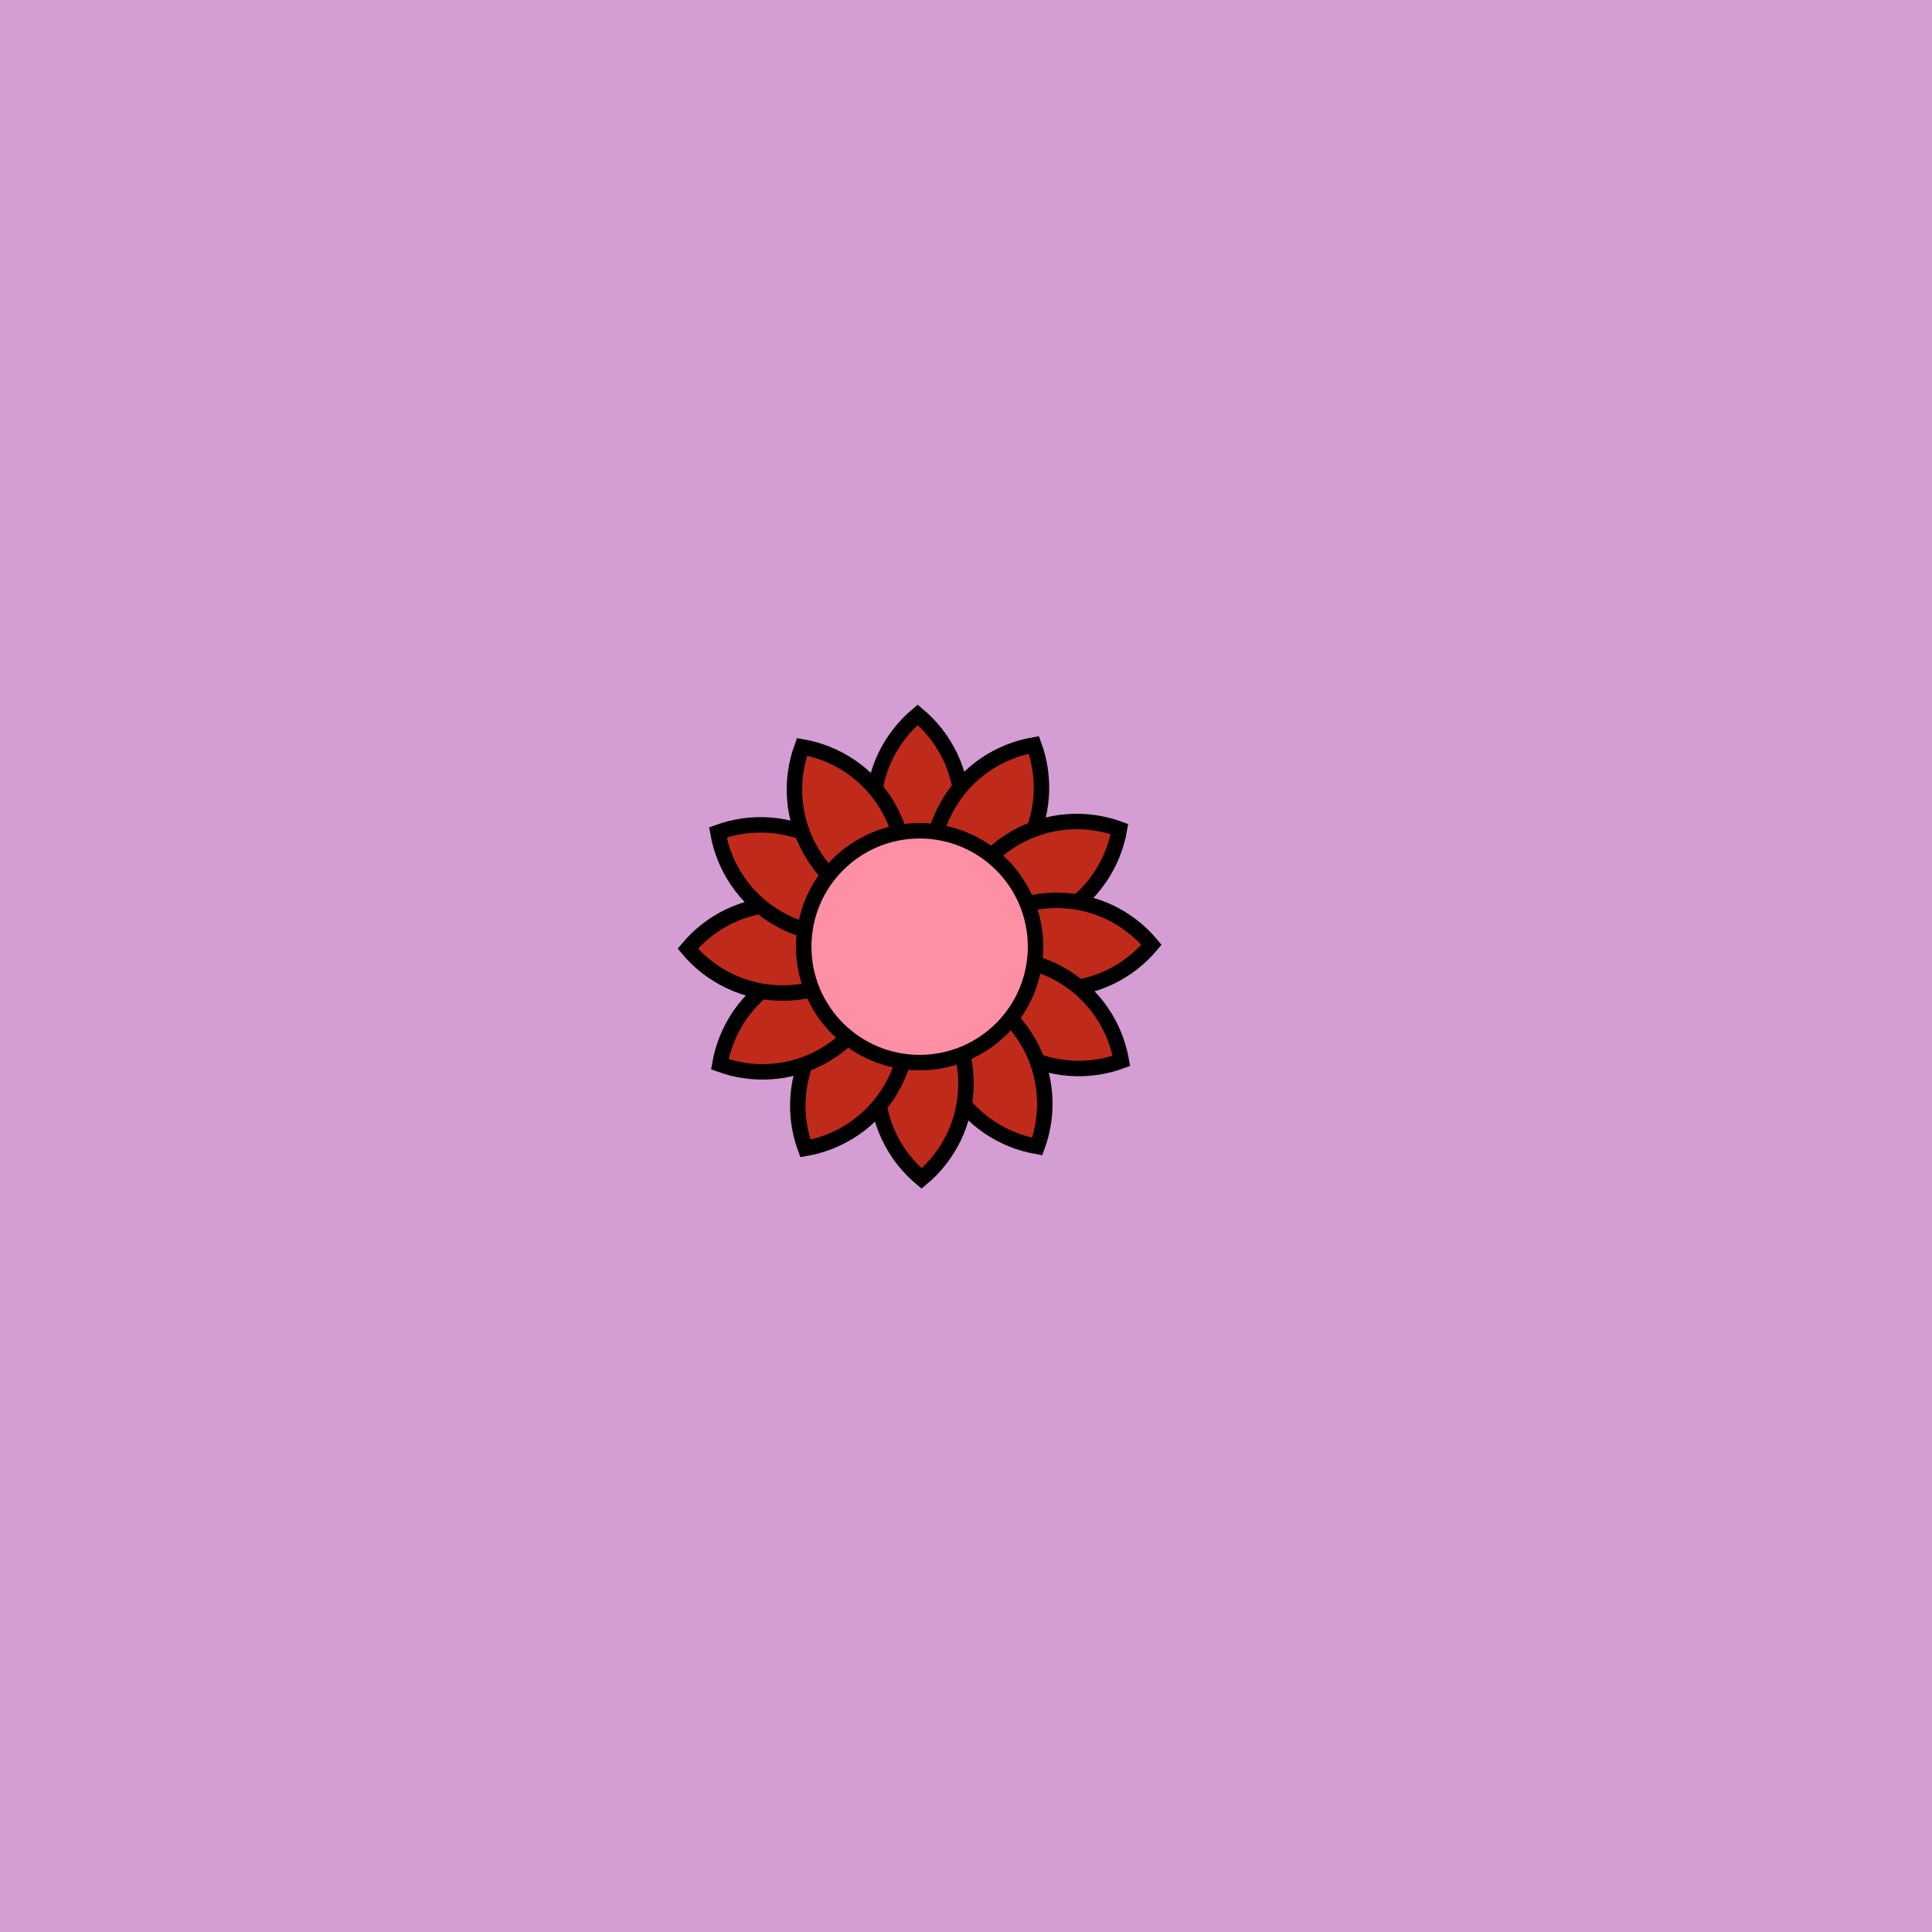<svg viewBox="0 0 500 500" fill="none" xmlns="http://www.w3.org/2000/svg" xmlns:xlink="http://www.w3.org/1999/xlink"><rect width="500" height="500" fill="#EBB9D4" /><rect id="rect" style="mix-blend-mode:overlay" opacity=".2" width="100%" height="100%" fill="#7A30CF"/><defs><filter id="Gl" x="-50%" y="-50%" width="200%" height="200%"><feTurbulence baseFrequency="0.4"/><feDisplacementMap in="SourceGraphic" scale="24"/><feOffset dy="-5" dx="-12"/><feDropShadow dx="8" dy="8" flood-color="#000000" flood-opacity="1" stdDeviation="0"/></filter></defs><g filter="url(#Gl)" stroke="#000000" stroke-width="4"><defs><path id="ps-0"  d="M249.5 239.145C256.528 233.275 261 224.446 261 214.572C261 204.699 256.528 195.87 249.5 190C242.472 195.87 238 204.699 238 214.572C238 224.446 242.472 233.275 249.5 239.145Z"/><mask id="fpc"><rect height="100%" width="100%" fill="white" /><use transform = "rotate(30.0 250 250)" xlink:href="#ps-0" fill="black"/></mask></defs><use transform="rotate(0.0 250 250)" xlink:href="#ps-0" mask="url(#fpc)" fill="#C02A1B"/><use transform="rotate(30.0 250 250)" xlink:href="#ps-0" mask="url(#fpc)" fill="#C02A1B"/><use transform="rotate(60.0 250 250)" xlink:href="#ps-0" mask="url(#fpc)" fill="#C02A1B"/><use transform="rotate(90.0 250 250)" xlink:href="#ps-0" mask="url(#fpc)" fill="#C02A1B"/><use transform="rotate(120.0 250 250)" xlink:href="#ps-0" mask="url(#fpc)" fill="#C02A1B"/><use transform="rotate(150.0 250 250)" xlink:href="#ps-0" mask="url(#fpc)" fill="#C02A1B"/><use transform="rotate(180.0 250 250)" xlink:href="#ps-0" mask="url(#fpc)" fill="#C02A1B"/><use transform="rotate(210.0 250 250)" xlink:href="#ps-0" mask="url(#fpc)" fill="#C02A1B"/><use transform="rotate(240.0 250 250)" xlink:href="#ps-0" mask="url(#fpc)" fill="#C02A1B"/><use transform="rotate(270.0 250 250)" xlink:href="#ps-0" mask="url(#fpc)" fill="#C02A1B"/><use transform="rotate(300.0 250 250)" xlink:href="#ps-0" mask="url(#fpc)" fill="#C02A1B"/><use transform="rotate(330.0 250 250)" xlink:href="#ps-0" mask="url(#fpc)" fill="#C02A1B"/><circle cx="250" cy="250" r="30" fill="#FF8FA4"/></g></svg>